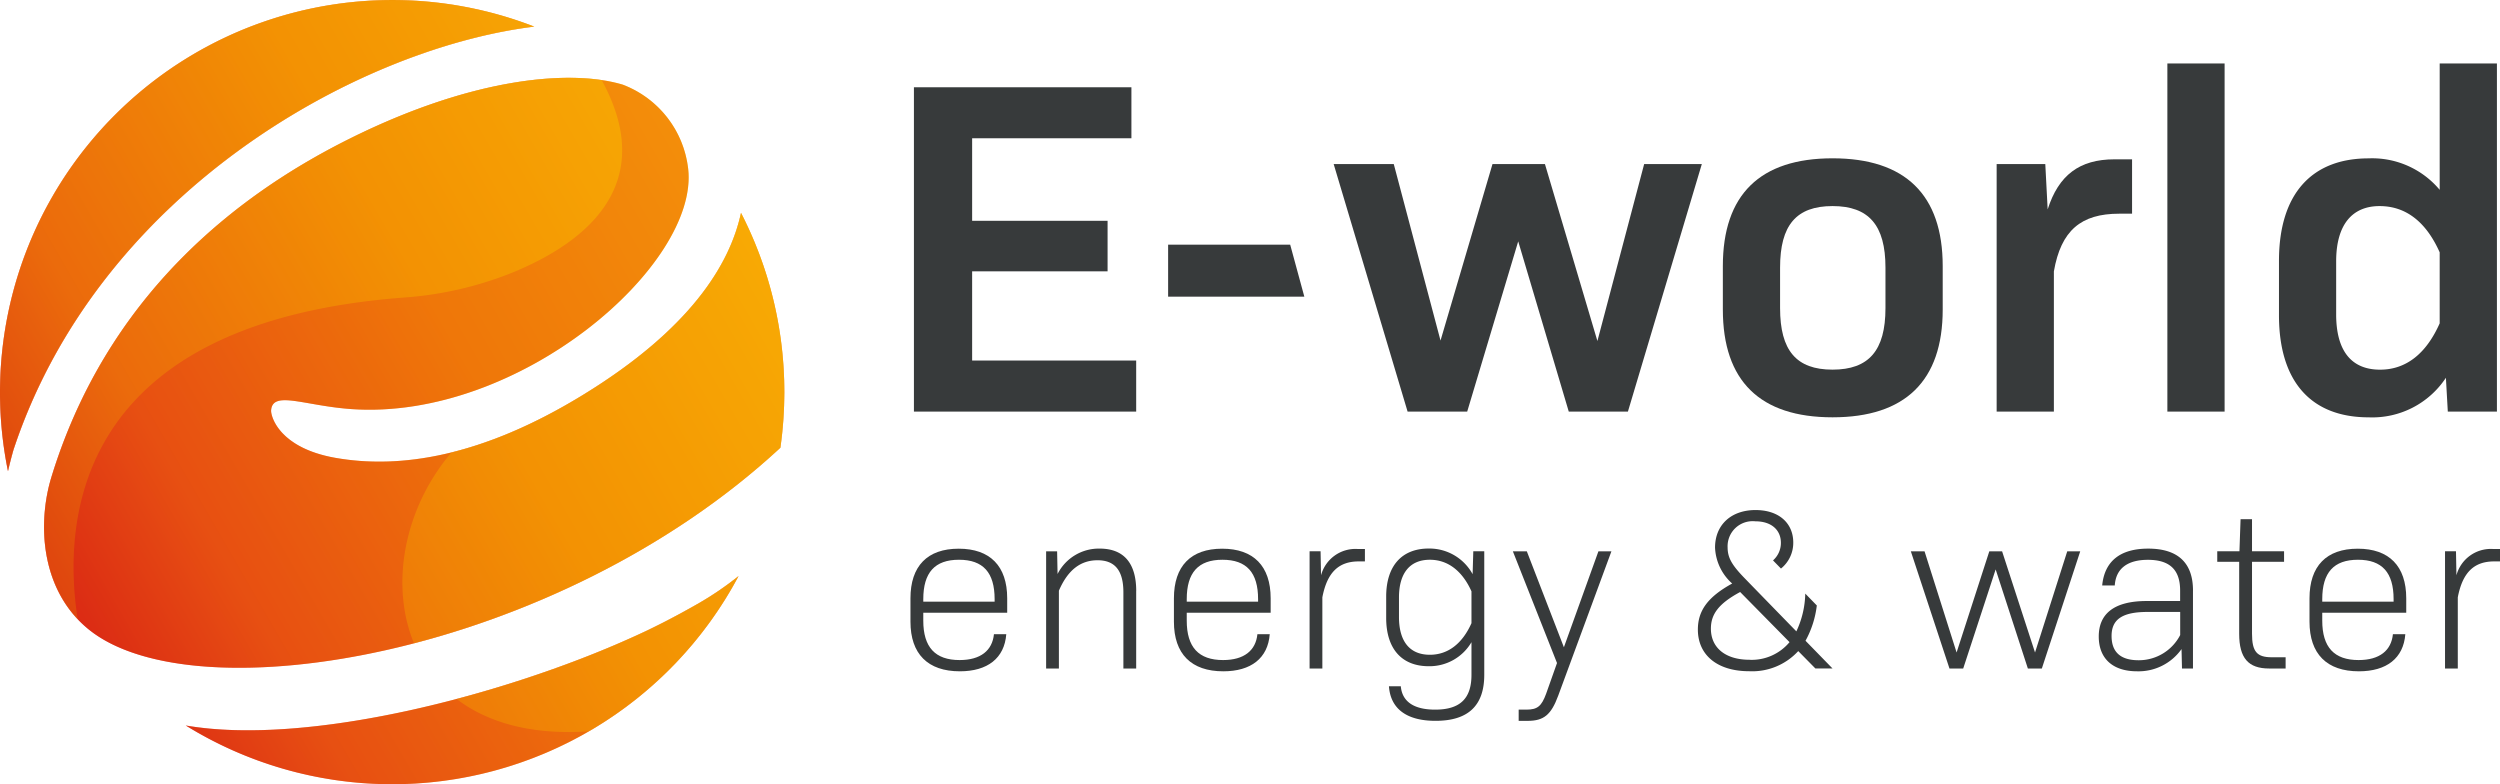 
<svg id="Komponente_6_1" data-name="Komponente 6 – 1" xmlns="http://www.w3.org/2000/svg" xmlns:xlink="http://www.w3.org/1999/xlink" width="241.79" height="75.854" viewBox="0 0 241.79 75.854">
    <defs>
        <linearGradient id="linear-gradient" x1="0.07" y1="0.748" x2="0.933" y2="0.25" gradientUnits="objectBoundingBox">
            <stop offset="0" stop-color="#d21317"/>
            <stop offset="0.2" stop-color="#e65014"/>
            <stop offset="0.6" stop-color="#f39205"/>
            <stop offset="1" stop-color="#fbba06"/>
        </linearGradient>
        <clipPath id="clip-path">
            <path id="Pfad_1042" data-name="Pfad 1042" d="M184.955,20.6a37.775,37.775,0,0,1,4.193,17.348,38.676,38.676,0,0,1-.379,5.372C167.077,63.429,132.2,69.3,121.856,60.887c-4.681-3.81-4.955-10.3-3.588-14.744,5.665-18.452,19.1-27.787,28.446-32.513,12.082-6.106,21.708-6.95,26.81-5.423a9.9,9.9,0,0,1,6.321,8.119c1.09,9.3-16.3,24.39-32.564,23.259-4.531-.314-7.62-1.828-7.77.113-.044.584.772,3.636,6.2,4.6,6.161,1.093,14.136-.044,24.032-6.127,10.258-6.3,14.136-12.527,15.216-17.577ZM180.81,58.4c-2.276,1.3-4.459,2.419-6.455,3.3-12.383,5.58-31.334,10.514-43.1,8.488a37.937,37.937,0,0,0,53.466-14.454A30.5,30.5,0,0,1,180.81,58.4ZM114.592,43.525c8.273-25.006,33.449-38.865,50.38-40.932a37.953,37.953,0,0,0-50.91,43c.154-.67.328-1.36.53-2.067Z" transform="translate(-113.29 -0.02)" fill="none"/>
        </clipPath>
    </defs>
    <g id="logo_e-world" transform="translate(-113.29 -0.02)">
        <path id="Pfad_1039" data-name="Pfad 1039" d="M184.955,20.6a37.775,37.775,0,0,1,4.193,17.348,38.676,38.676,0,0,1-.379,5.372C167.077,63.429,132.2,69.3,121.856,60.887c-4.681-3.81-4.955-10.3-3.588-14.744,5.665-18.452,19.1-27.787,28.446-32.513,12.082-6.106,21.708-6.95,26.81-5.423a9.9,9.9,0,0,1,6.321,8.119c1.09,9.3-16.3,24.39-32.564,23.259-4.531-.314-7.62-1.828-7.77.113-.044.584.772,3.636,6.2,4.6,6.161,1.093,14.136-.044,24.032-6.127,10.258-6.3,14.136-12.527,15.216-17.577ZM180.81,58.4c-2.276,1.3-4.459,2.419-6.455,3.3-12.383,5.58-31.334,10.514-43.1,8.488a37.937,37.937,0,0,0,53.466-14.454A30.5,30.5,0,0,1,180.81,58.4ZM114.592,43.525c8.273-25.006,33.449-38.865,50.38-40.932a37.953,37.953,0,0,0-50.91,43c.154-.67.328-1.36.53-2.067Z" transform="translate(0 0)" fill="url(#linear-gradient)"/>
        <g id="Gruppe_19417" data-name="Gruppe 19417" transform="translate(113.29 0.02)" opacity="0.4">
            <g id="Gruppe_19416" data-name="Gruppe 19416" clip-path="url(#clip-path)">
                <circle id="Ellipse_33" data-name="Ellipse 33" cx="37.929" cy="37.929" r="37.929" fill="#e84e0f"/>
                <path id="Pfad_1040" data-name="Pfad 1040" d="M163.445,26.12c7.107-3.058,14.925-9.39,6.086-21.4a37.933,37.933,0,0,0-48.566,56.09c-1.637-8.939-1.787-29.513,31.406-32.027a34.67,34.67,0,0,0,11.078-2.658Z" transform="translate(-113.297 -0.007)" fill="#f39200"/>
                <path id="Pfad_1041" data-name="Pfad 1041" d="M240.879,72.308c-18.11,5.782-19.825,34.594,4.384,32.916A37.96,37.96,0,0,0,258.411,52.39c-.055,2.884-1.281,14.734-17.533,19.921Z" transform="translate(-188.267 -34.495)" fill="#f39200"/>
            </g>
        </g>
        <g id="Gruppe_19418" data-name="Gruppe 19418" transform="translate(201.346 49.353)">
            <path id="Pfad_1043" data-name="Pfad 1043" d="M1.23,406.3c0,2.57,1.152,3.81,3.516,3.81,2.033,0,3.161-.929,3.318-2.5H9.257c-.178,2.324-1.814,3.588-4.49,3.588-3.1,0-4.777-1.681-4.777-4.8v-2.259c0-3.123,1.637-4.8,4.668-4.8s4.688,1.681,4.688,4.8v1.394H1.23v.776Zm0-2.081v.243h6.9v-.243c0-2.57-1.107-3.81-3.448-3.81s-3.451,1.24-3.451,3.81Z" transform="translate(0.01 -395.605)" fill="#373a3b"/>
            <path id="Pfad_1044" data-name="Pfad 1044" d="M47.1,403.424v7.507H45.863v-7.374c0-2.081-.8-3.1-2.5-3.1-1.592,0-2.853.885-3.738,2.945v7.528H38.39V399.593h1.063l.044,2.194a4.471,4.471,0,0,1,4.07-2.457c2.344,0,3.537,1.418,3.537,4.1Z" transform="translate(-25.269 -395.605)" fill="#373a3b"/>
            <path id="Pfad_1045" data-name="Pfad 1045" d="M75.8,406.3c0,2.57,1.152,3.81,3.516,3.81,2.033,0,3.161-.929,3.318-2.5h1.193c-.178,2.324-1.814,3.588-4.49,3.588-3.1,0-4.777-1.681-4.777-4.8v-2.259c0-3.123,1.637-4.8,4.668-4.8s4.688,1.681,4.688,4.8v1.394H75.8v.776Zm0-2.081v.243h6.9v-.243c0-2.57-1.107-3.81-3.448-3.81S75.8,401.65,75.8,404.22Z" transform="translate(-49.079 -395.605)" fill="#373a3b"/>
            <path id="Pfad_1046" data-name="Pfad 1046" d="M118.311,399.443v1.2h-.6c-1.924,0-3.051,1.042-3.516,3.475V411H112.96V399.662h1.063l.044,2.324a3.444,3.444,0,0,1,3.516-2.546h.731Z" transform="translate(-74.358 -395.678)" fill="#373a3b"/>
            <path id="Pfad_1047" data-name="Pfad 1047" d="M144.126,399.58v11.946c0,2.99-1.568,4.449-4.709,4.449-2.809,0-4.357-1.172-4.51-3.342h1.148c.133,1.527,1.326,2.259,3.318,2.259,2.409,0,3.516-1.063,3.516-3.366v-3.157a4.706,4.706,0,0,1-4.135,2.324c-2.587,0-4.114-1.661-4.114-4.671v-2.06c0-2.99,1.527-4.651,4.114-4.651A4.762,4.762,0,0,1,143,401.791l.065-2.214h1.063Zm-1.237,6.95v-3.079c-.885-1.972-2.279-3.055-4.025-3.055-1.924,0-2.986,1.285-2.986,3.653v1.883c0,2.392,1.063,3.653,2.986,3.653C140.609,409.585,142,408.522,142.889,406.53Z" transform="translate(-88.63 -395.592)" fill="#373a3b"/>
            <path id="Pfad_1048" data-name="Pfad 1048" d="M180.037,400.1l-5.146,13.962c-.687,1.859-1.394,2.436-2.963,2.436h-.861v-1.087h.752c1.063,0,1.459-.331,1.9-1.527l1.056-2.98-4.268-10.8h1.35l3.584,9.277,3.338-9.277h1.261Z" transform="translate(-112.243 -396.112)" fill="#373a3b"/>
            <path id="Pfad_1049" data-name="Pfad 1049" d="M299.524,400.1l-3.714,11.338h-1.35l-3.116-9.588-3.14,9.588h-1.326L283.14,400.1h1.326l3.1,9.786,3.164-9.786h1.237l3.185,9.786,3.116-9.786Z" transform="translate(-186.388 -396.112)" fill="#373a3b"/>
            <path id="Pfad_1050" data-name="Pfad 1050" d="M345.443,403.386v7.552H344.38l-.044-1.883a5.094,5.094,0,0,1-4.312,2.149c-2.3,0-3.694-1.2-3.694-3.366s1.439-3.431,4.644-3.431H344.2v-1.018c0-1.992-.994-2.966-3.116-2.966-1.968,0-3.1.841-3.205,2.481h-1.216c.222-2.348,1.746-3.564,4.446-3.564,2.874,0,4.336,1.374,4.336,4.053Zm-1.237,4.316v-2.238h-3.164c-2.453,0-3.472.731-3.472,2.324s.906,2.347,2.611,2.347a4.506,4.506,0,0,0,4.025-2.436Z" transform="translate(-221.403 -395.612)" fill="#373a3b"/>
            <path id="Pfad_1051" data-name="Pfad 1051" d="M376.482,404.374v1.083H374.89c-2.013,0-2.9-1-2.9-3.366v-6.954H369.87v-1.018h2.146l.109-3.1h1.107v3.1h3.1v1.018h-3.1v6.954c0,1.726.465,2.279,1.9,2.279h1.35Z" transform="translate(-243.482 -390.135)" fill="#373a3b"/>
            <path id="Pfad_1052" data-name="Pfad 1052" d="M397.2,406.3c0,2.57,1.152,3.81,3.516,3.81,2.033,0,3.161-.929,3.318-2.5h1.2c-.178,2.324-1.814,3.588-4.49,3.588-3.1,0-4.777-1.681-4.777-4.8v-2.259c0-3.123,1.637-4.8,4.668-4.8s4.688,1.681,4.688,4.8v1.394H397.2v.776Zm0-2.081v.243h6.9v-.243c0-2.57-1.107-3.81-3.448-3.81S397.2,401.65,397.2,404.22Z" transform="translate(-260.657 -395.605)" fill="#373a3b"/>
            <path id="Pfad_1053" data-name="Pfad 1053" d="M439.691,399.443v1.2h-.6c-1.924,0-3.051,1.042-3.516,3.475V411H434.34V399.662H435.4l.044,2.324a3.444,3.444,0,0,1,3.516-2.546h.728Z" transform="translate(-285.923 -395.678)" fill="#373a3b"/>
            <path id="Pfad_1054" data-name="Pfad 1054" d="M227.329,394.963c-1.172-1.216-1.592-1.927-1.592-2.922a2.424,2.424,0,0,1,2.676-2.525c1.592,0,2.477.865,2.477,2.081a2.254,2.254,0,0,1-.762,1.7l.769.789a3.191,3.191,0,0,0,1.189-2.515c0-1.883-1.394-3.144-3.649-3.144-2.365,0-3.916,1.439-3.916,3.632a4.93,4.93,0,0,0,1.657,3.475c-2.344,1.285-3.318,2.614-3.318,4.452,0,2.481,1.9,4.029,4.955,4.029a6.043,6.043,0,0,0,4.753-1.948l1.657,1.681h1.657l-2.611-2.679a9.338,9.338,0,0,0,1.093-3.414l-1.117-1.148a8.956,8.956,0,0,1-.861,3.653l-4.268-4.384m-.26,7.131c-2.324,0-3.738-1.152-3.738-3.01,0-1.418.776-2.436,2.829-3.543l4.777,4.849A4.769,4.769,0,0,1,227.859,402.911Z" transform="translate(-146.705 -388.43)" fill="#373a3b"/>
        </g>
        <g id="Gruppe_19419" data-name="Gruppe 19419" transform="translate(201.681 6.155)">
            <path id="Pfad_1055" data-name="Pfad 1055" d="M22.466,295.194v4.934H.97V268.76H22.005v4.934H6.6v7.979H19.7v4.89H6.6v8.625H22.466Z" transform="translate(-0.97 -266.454)" fill="#373a3b"/>
            <path id="Pfad_1056" data-name="Pfad 1056" d="M72.92,313.31H84.726l1.367,5.026H72.92Z" transform="translate(-48.335 -295.781)" fill="#373a3b"/>
            <path id="Pfad_1057" data-name="Pfad 1057" d="M155.385,290.5l-7.148,23.939h-5.72l-4.89-16.466-4.934,16.466h-5.764L119.78,290.5h5.812l4.521,17.068,5.026-17.068h5.074l5.074,17.112,4.521-17.112h5.58Z" transform="translate(-79.183 -280.765)" fill="#373a3b"/>
            <path id="Pfad_1058" data-name="Pfad 1058" d="M229.93,303.5v-4.2c0-6.919,3.6-10.425,10.61-10.425s10.654,3.506,10.654,10.425v4.2c0,6.919-3.643,10.425-10.654,10.425s-10.61-3.506-10.61-10.425Zm15.728-.137v-3.919c0-4.1-1.613-5.949-5.119-5.949s-5.074,1.845-5.074,5.949v3.919c0,4.1,1.568,5.952,5.074,5.952S245.658,307.472,245.658,303.365Z" transform="translate(-151.694 -279.699)" fill="#373a3b"/>
            <path id="Pfad_1059" data-name="Pfad 1059" d="M320.527,289.15v5.259h-1.244c-3.69,0-5.628,1.613-6.318,5.58v13.562H307.43V289.611h4.705l.229,4.381c1.059-3.321,3.089-4.842,6.458-4.842h1.708Z" transform="translate(-202.713 -279.876)" fill="#373a3b"/>
            <path id="Pfad_1060" data-name="Pfad 1060" d="M355.75,262.01h5.536v33.674H355.75Z" transform="translate(-234.522 -262.01)" fill="#373a3b"/>
            <path id="Pfad_1061" data-name="Pfad 1061" d="M408.419,262.01v33.674h-4.75l-.184-3.273a8.524,8.524,0,0,1-7.473,3.827c-5.488,0-8.672-3.366-8.672-9.872v-5.259c0-6.5,3.181-9.916,8.672-9.916a8.517,8.517,0,0,1,6.872,3.045V262.013h5.536Zm-5.536,25.142v-6.872c-1.292-2.9-3.229-4.473-5.812-4.473s-4.2,1.709-4.2,5.351v5.119c0,3.6,1.524,5.351,4.244,5.351,2.535,0,4.473-1.568,5.764-4.473Z" transform="translate(-255.318 -262.01)" fill="#373a3b"/>
        </g>
    </g>
</svg>

